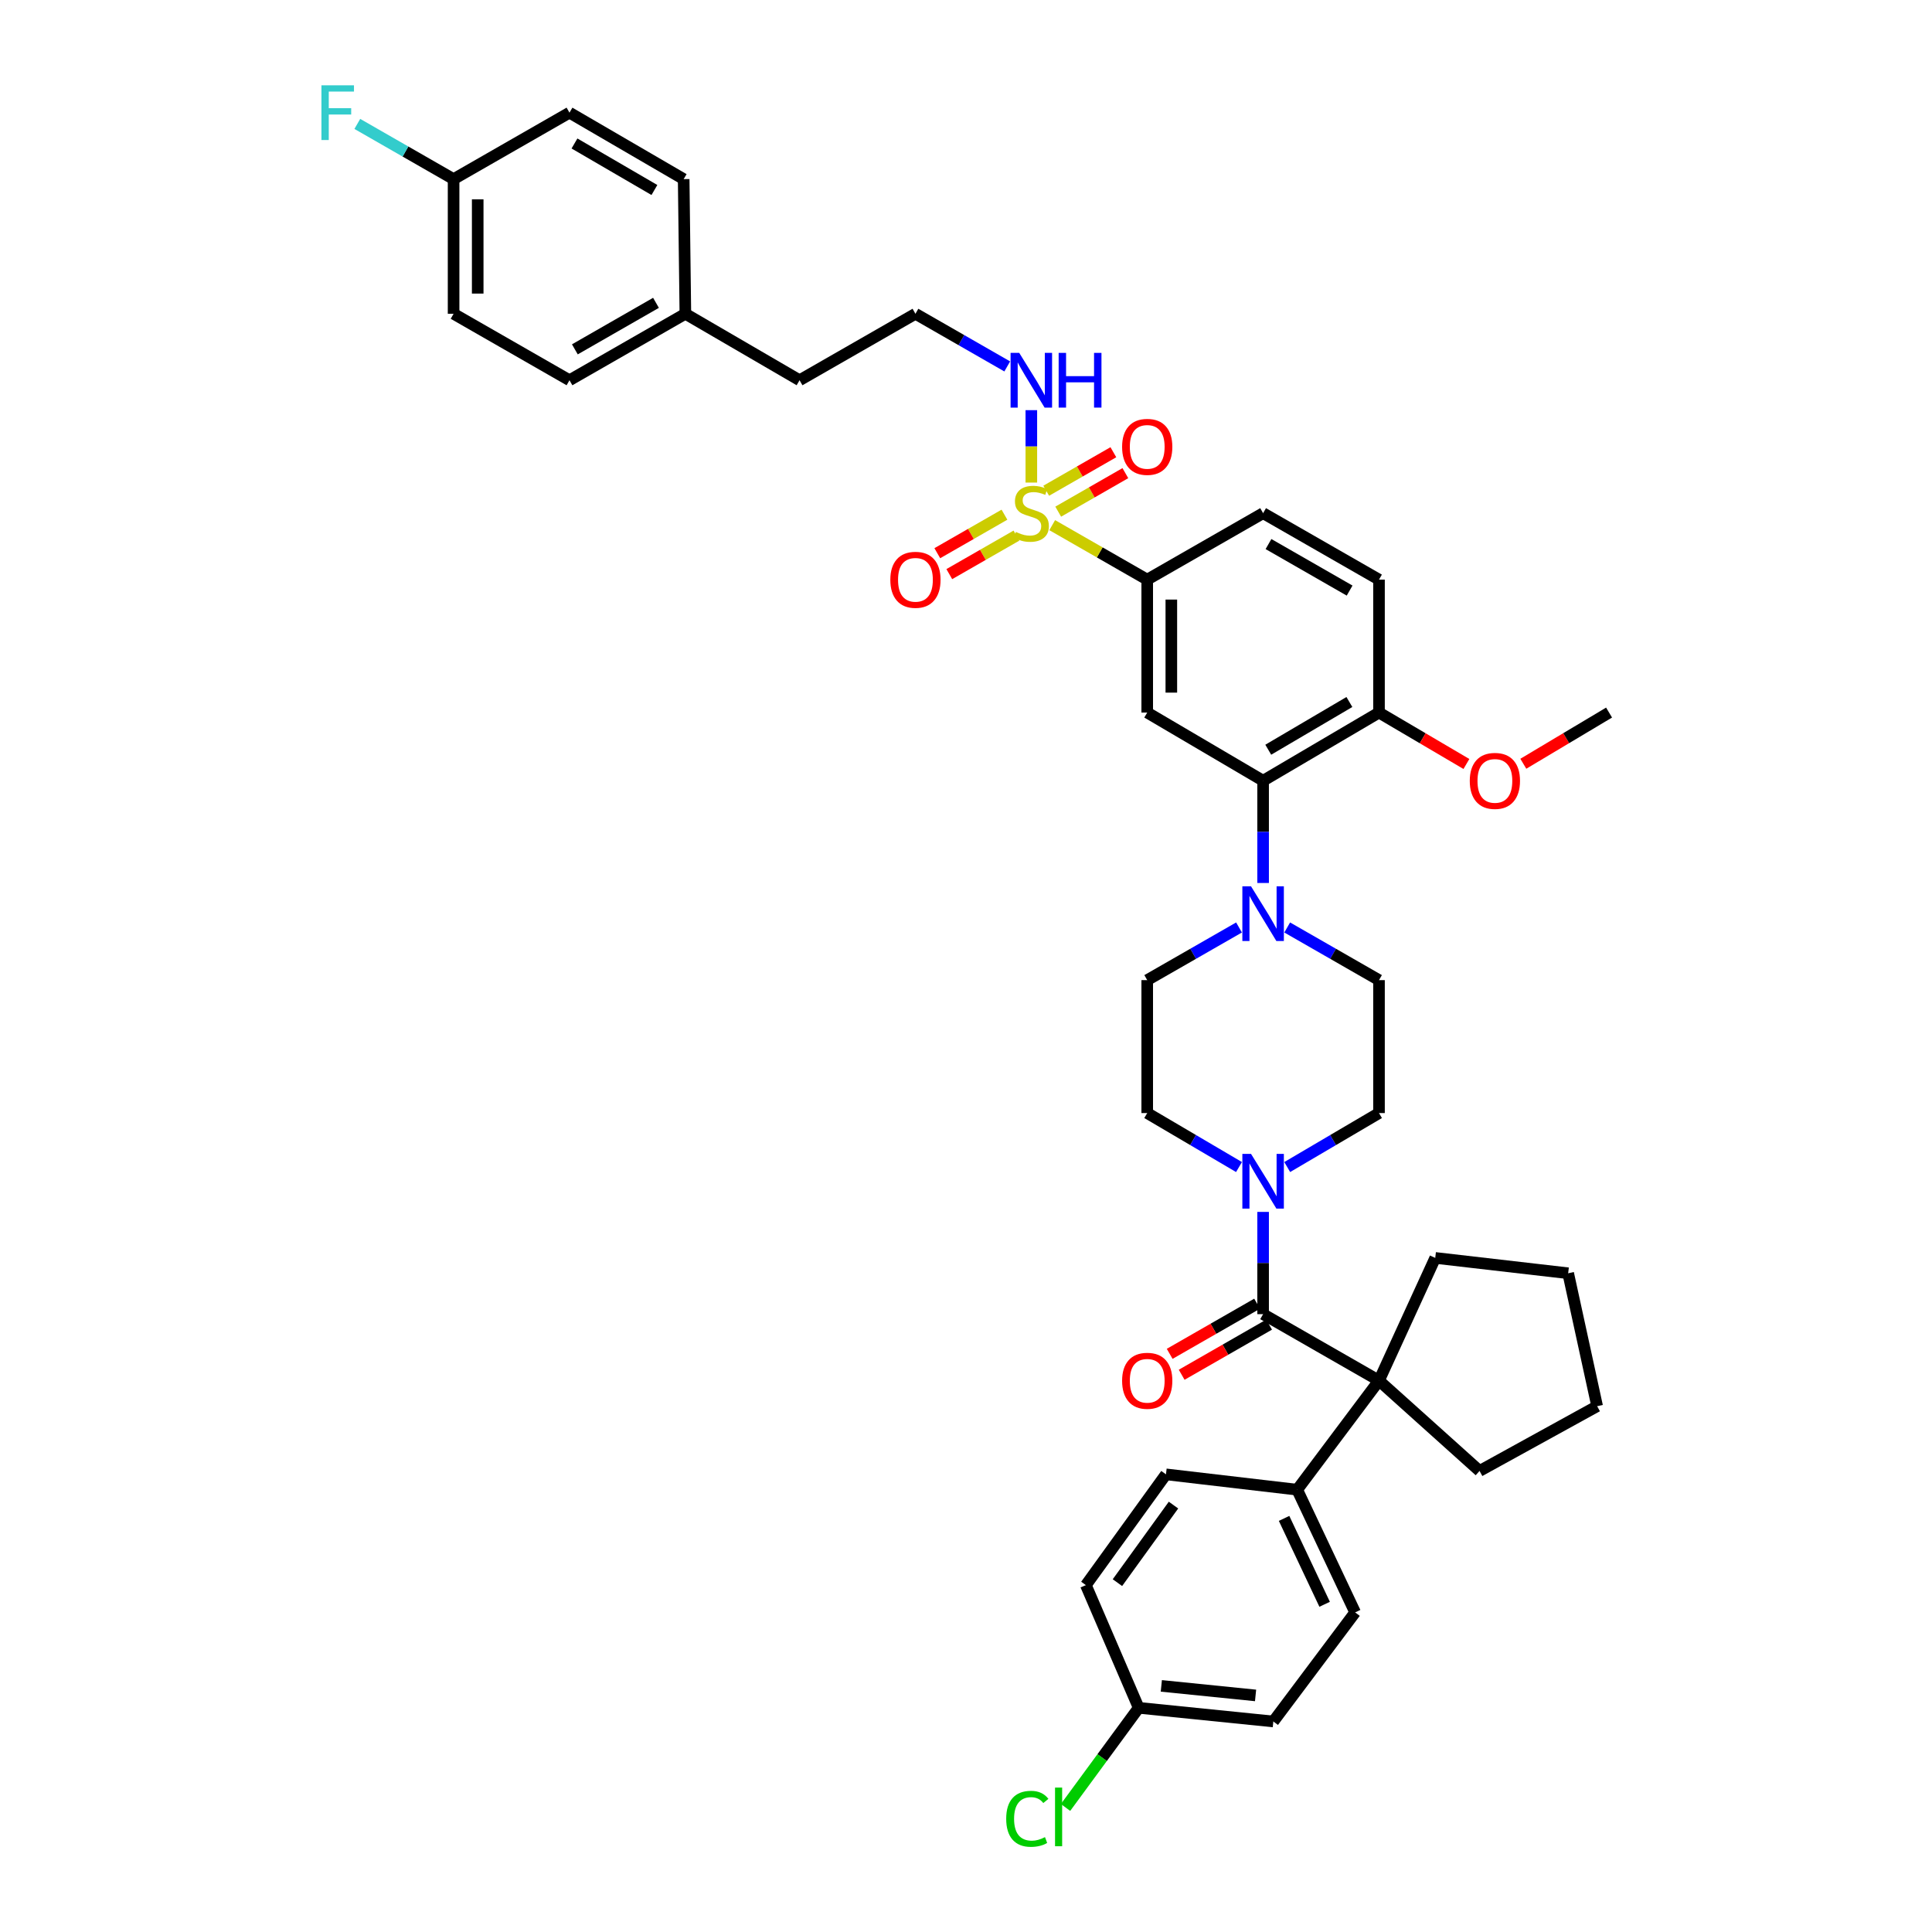 <?xml version='1.0' encoding='iso-8859-1'?>
<svg version='1.1' baseProfile='full'
              xmlns='http://www.w3.org/2000/svg'
                      xmlns:rdkit='http://www.rdkit.org/xml'
                      xmlns:xlink='http://www.w3.org/1999/xlink'
                  xml:space='preserve'
width='1000px' height='1000px' viewBox='0 0 1000 1000'>
<!-- END OF HEADER -->
<rect style='opacity:1.0;fill:#FFFFFF;stroke:none' width='1000' height='1000' x='0' y='0'> </rect>
<path class='bond-0' d='M 593.8,300.019 L 593.8,368.824' style='fill:none;fill-rule:evenodd;stroke:#000000;stroke-width:6px;stroke-linecap:butt;stroke-linejoin:miter;stroke-opacity:1' />
<path class='bond-0' d='M 606.282,310.34 L 606.282,358.503' style='fill:none;fill-rule:evenodd;stroke:#000000;stroke-width:6px;stroke-linecap:butt;stroke-linejoin:miter;stroke-opacity:1' />
<path class='bond-1' d='M 593.8,300.019 L 653.783,265.617' style='fill:none;fill-rule:evenodd;stroke:#000000;stroke-width:6px;stroke-linecap:butt;stroke-linejoin:miter;stroke-opacity:1' />
<path class='bond-2' d='M 593.8,300.019 L 569.212,285.918' style='fill:none;fill-rule:evenodd;stroke:#000000;stroke-width:6px;stroke-linecap:butt;stroke-linejoin:miter;stroke-opacity:1' />
<path class='bond-2' d='M 569.212,285.918 L 544.625,271.816' style='fill:none;fill-rule:evenodd;stroke:#CCCC00;stroke-width:6px;stroke-linecap:butt;stroke-linejoin:miter;stroke-opacity:1' />
<path class='bond-3' d='M 593.8,368.824 L 653.783,404.107' style='fill:none;fill-rule:evenodd;stroke:#000000;stroke-width:6px;stroke-linecap:butt;stroke-linejoin:miter;stroke-opacity:1' />
<path class='bond-4' d='M 653.783,404.107 L 713.767,368.824' style='fill:none;fill-rule:evenodd;stroke:#000000;stroke-width:6px;stroke-linecap:butt;stroke-linejoin:miter;stroke-opacity:1' />
<path class='bond-4' d='M 656.452,388.055 L 698.441,363.357' style='fill:none;fill-rule:evenodd;stroke:#000000;stroke-width:6px;stroke-linecap:butt;stroke-linejoin:miter;stroke-opacity:1' />
<path class='bond-5' d='M 653.783,404.107 L 653.783,430.569' style='fill:none;fill-rule:evenodd;stroke:#000000;stroke-width:6px;stroke-linecap:butt;stroke-linejoin:miter;stroke-opacity:1' />
<path class='bond-5' d='M 653.783,430.569 L 653.783,457.031' style='fill:none;fill-rule:evenodd;stroke:#0000FF;stroke-width:6px;stroke-linecap:butt;stroke-linejoin:miter;stroke-opacity:1' />
<path class='bond-6' d='M 713.767,368.824 L 713.767,300.019' style='fill:none;fill-rule:evenodd;stroke:#000000;stroke-width:6px;stroke-linecap:butt;stroke-linejoin:miter;stroke-opacity:1' />
<path class='bond-7' d='M 713.767,368.824 L 736.389,382.13' style='fill:none;fill-rule:evenodd;stroke:#000000;stroke-width:6px;stroke-linecap:butt;stroke-linejoin:miter;stroke-opacity:1' />
<path class='bond-7' d='M 736.389,382.13 L 759.011,395.437' style='fill:none;fill-rule:evenodd;stroke:#FF0000;stroke-width:6px;stroke-linecap:butt;stroke-linejoin:miter;stroke-opacity:1' />
<path class='bond-8' d='M 713.767,300.019 L 653.783,265.617' style='fill:none;fill-rule:evenodd;stroke:#000000;stroke-width:6px;stroke-linecap:butt;stroke-linejoin:miter;stroke-opacity:1' />
<path class='bond-8' d='M 698.559,305.687 L 656.571,281.605' style='fill:none;fill-rule:evenodd;stroke:#000000;stroke-width:6px;stroke-linecap:butt;stroke-linejoin:miter;stroke-opacity:1' />
<path class='bond-9' d='M 519.902,266.402 L 502.523,276.37' style='fill:none;fill-rule:evenodd;stroke:#CCCC00;stroke-width:6px;stroke-linecap:butt;stroke-linejoin:miter;stroke-opacity:1' />
<path class='bond-9' d='M 502.523,276.37 L 485.144,286.337' style='fill:none;fill-rule:evenodd;stroke:#FF0000;stroke-width:6px;stroke-linecap:butt;stroke-linejoin:miter;stroke-opacity:1' />
<path class='bond-9' d='M 526.112,277.23 L 508.733,287.197' style='fill:none;fill-rule:evenodd;stroke:#CCCC00;stroke-width:6px;stroke-linecap:butt;stroke-linejoin:miter;stroke-opacity:1' />
<path class='bond-9' d='M 508.733,287.197 L 491.354,297.165' style='fill:none;fill-rule:evenodd;stroke:#FF0000;stroke-width:6px;stroke-linecap:butt;stroke-linejoin:miter;stroke-opacity:1' />
<path class='bond-10' d='M 533.816,249.777 L 533.816,231.037' style='fill:none;fill-rule:evenodd;stroke:#CCCC00;stroke-width:6px;stroke-linecap:butt;stroke-linejoin:miter;stroke-opacity:1' />
<path class='bond-10' d='M 533.816,231.037 L 533.816,212.297' style='fill:none;fill-rule:evenodd;stroke:#0000FF;stroke-width:6px;stroke-linecap:butt;stroke-linejoin:miter;stroke-opacity:1' />
<path class='bond-11' d='M 547.73,264.832 L 565.108,254.865' style='fill:none;fill-rule:evenodd;stroke:#CCCC00;stroke-width:6px;stroke-linecap:butt;stroke-linejoin:miter;stroke-opacity:1' />
<path class='bond-11' d='M 565.108,254.865 L 582.487,244.897' style='fill:none;fill-rule:evenodd;stroke:#FF0000;stroke-width:6px;stroke-linecap:butt;stroke-linejoin:miter;stroke-opacity:1' />
<path class='bond-11' d='M 541.52,254.004 L 558.898,244.037' style='fill:none;fill-rule:evenodd;stroke:#CCCC00;stroke-width:6px;stroke-linecap:butt;stroke-linejoin:miter;stroke-opacity:1' />
<path class='bond-11' d='M 558.898,244.037 L 576.277,234.07' style='fill:none;fill-rule:evenodd;stroke:#FF0000;stroke-width:6px;stroke-linecap:butt;stroke-linejoin:miter;stroke-opacity:1' />
<path class='bond-12' d='M 521.347,189.662 L 497.59,176.036' style='fill:none;fill-rule:evenodd;stroke:#0000FF;stroke-width:6px;stroke-linecap:butt;stroke-linejoin:miter;stroke-opacity:1' />
<path class='bond-12' d='M 497.59,176.036 L 473.832,162.411' style='fill:none;fill-rule:evenodd;stroke:#000000;stroke-width:6px;stroke-linecap:butt;stroke-linejoin:miter;stroke-opacity:1' />
<path class='bond-13' d='M 788.471,395.319 L 810.663,382.071' style='fill:none;fill-rule:evenodd;stroke:#FF0000;stroke-width:6px;stroke-linecap:butt;stroke-linejoin:miter;stroke-opacity:1' />
<path class='bond-13' d='M 810.663,382.071 L 832.854,368.824' style='fill:none;fill-rule:evenodd;stroke:#000000;stroke-width:6px;stroke-linecap:butt;stroke-linejoin:miter;stroke-opacity:1' />
<path class='bond-14' d='M 641.315,480.062 L 617.557,493.688' style='fill:none;fill-rule:evenodd;stroke:#0000FF;stroke-width:6px;stroke-linecap:butt;stroke-linejoin:miter;stroke-opacity:1' />
<path class='bond-14' d='M 617.557,493.688 L 593.8,507.313' style='fill:none;fill-rule:evenodd;stroke:#000000;stroke-width:6px;stroke-linecap:butt;stroke-linejoin:miter;stroke-opacity:1' />
<path class='bond-15' d='M 666.252,480.062 L 690.009,493.688' style='fill:none;fill-rule:evenodd;stroke:#0000FF;stroke-width:6px;stroke-linecap:butt;stroke-linejoin:miter;stroke-opacity:1' />
<path class='bond-15' d='M 690.009,493.688 L 713.767,507.313' style='fill:none;fill-rule:evenodd;stroke:#000000;stroke-width:6px;stroke-linecap:butt;stroke-linejoin:miter;stroke-opacity:1' />
<path class='bond-16' d='M 593.8,507.313 L 593.8,576.118' style='fill:none;fill-rule:evenodd;stroke:#000000;stroke-width:6px;stroke-linecap:butt;stroke-linejoin:miter;stroke-opacity:1' />
<path class='bond-17' d='M 593.8,576.118 L 617.552,590.089' style='fill:none;fill-rule:evenodd;stroke:#000000;stroke-width:6px;stroke-linecap:butt;stroke-linejoin:miter;stroke-opacity:1' />
<path class='bond-17' d='M 617.552,590.089 L 641.303,604.06' style='fill:none;fill-rule:evenodd;stroke:#0000FF;stroke-width:6px;stroke-linecap:butt;stroke-linejoin:miter;stroke-opacity:1' />
<path class='bond-18' d='M 666.263,604.06 L 690.015,590.089' style='fill:none;fill-rule:evenodd;stroke:#0000FF;stroke-width:6px;stroke-linecap:butt;stroke-linejoin:miter;stroke-opacity:1' />
<path class='bond-18' d='M 690.015,590.089 L 713.767,576.118' style='fill:none;fill-rule:evenodd;stroke:#000000;stroke-width:6px;stroke-linecap:butt;stroke-linejoin:miter;stroke-opacity:1' />
<path class='bond-19' d='M 653.783,627.281 L 653.783,653.743' style='fill:none;fill-rule:evenodd;stroke:#0000FF;stroke-width:6px;stroke-linecap:butt;stroke-linejoin:miter;stroke-opacity:1' />
<path class='bond-19' d='M 653.783,653.743 L 653.783,680.205' style='fill:none;fill-rule:evenodd;stroke:#000000;stroke-width:6px;stroke-linecap:butt;stroke-linejoin:miter;stroke-opacity:1' />
<path class='bond-20' d='M 713.767,576.118 L 713.767,507.313' style='fill:none;fill-rule:evenodd;stroke:#000000;stroke-width:6px;stroke-linecap:butt;stroke-linejoin:miter;stroke-opacity:1' />
<path class='bond-21' d='M 650.678,674.791 L 628.051,687.769' style='fill:none;fill-rule:evenodd;stroke:#000000;stroke-width:6px;stroke-linecap:butt;stroke-linejoin:miter;stroke-opacity:1' />
<path class='bond-21' d='M 628.051,687.769 L 605.423,700.746' style='fill:none;fill-rule:evenodd;stroke:#FF0000;stroke-width:6px;stroke-linecap:butt;stroke-linejoin:miter;stroke-opacity:1' />
<path class='bond-21' d='M 656.888,685.619 L 634.261,698.596' style='fill:none;fill-rule:evenodd;stroke:#000000;stroke-width:6px;stroke-linecap:butt;stroke-linejoin:miter;stroke-opacity:1' />
<path class='bond-21' d='M 634.261,698.596 L 611.633,711.574' style='fill:none;fill-rule:evenodd;stroke:#FF0000;stroke-width:6px;stroke-linecap:butt;stroke-linejoin:miter;stroke-opacity:1' />
<path class='bond-22' d='M 653.783,680.205 L 713.767,714.607' style='fill:none;fill-rule:evenodd;stroke:#000000;stroke-width:6px;stroke-linecap:butt;stroke-linejoin:miter;stroke-opacity:1' />
<path class='bond-23' d='M 713.767,714.607 L 671.425,771.061' style='fill:none;fill-rule:evenodd;stroke:#000000;stroke-width:6px;stroke-linecap:butt;stroke-linejoin:miter;stroke-opacity:1' />
<path class='bond-24' d='M 713.767,714.607 L 742.878,651.094' style='fill:none;fill-rule:evenodd;stroke:#000000;stroke-width:6px;stroke-linecap:butt;stroke-linejoin:miter;stroke-opacity:1' />
<path class='bond-25' d='M 713.767,714.607 L 765.811,761.36' style='fill:none;fill-rule:evenodd;stroke:#000000;stroke-width:6px;stroke-linecap:butt;stroke-linejoin:miter;stroke-opacity:1' />
<path class='bond-26' d='M 671.425,771.061 L 701.417,834.575' style='fill:none;fill-rule:evenodd;stroke:#000000;stroke-width:6px;stroke-linecap:butt;stroke-linejoin:miter;stroke-opacity:1' />
<path class='bond-26' d='M 664.636,785.918 L 685.631,830.378' style='fill:none;fill-rule:evenodd;stroke:#000000;stroke-width:6px;stroke-linecap:butt;stroke-linejoin:miter;stroke-opacity:1' />
<path class='bond-27' d='M 671.425,771.061 L 603.501,763.121' style='fill:none;fill-rule:evenodd;stroke:#000000;stroke-width:6px;stroke-linecap:butt;stroke-linejoin:miter;stroke-opacity:1' />
<path class='bond-28' d='M 742.878,651.094 L 811.683,659.034' style='fill:none;fill-rule:evenodd;stroke:#000000;stroke-width:6px;stroke-linecap:butt;stroke-linejoin:miter;stroke-opacity:1' />
<path class='bond-29' d='M 473.832,162.411 L 413.848,196.813' style='fill:none;fill-rule:evenodd;stroke:#000000;stroke-width:6px;stroke-linecap:butt;stroke-linejoin:miter;stroke-opacity:1' />
<path class='bond-30' d='M 413.848,196.813 L 354.745,162.411' style='fill:none;fill-rule:evenodd;stroke:#000000;stroke-width:6px;stroke-linecap:butt;stroke-linejoin:miter;stroke-opacity:1' />
<path class='bond-31' d='M 354.745,162.411 L 294.762,196.813' style='fill:none;fill-rule:evenodd;stroke:#000000;stroke-width:6px;stroke-linecap:butt;stroke-linejoin:miter;stroke-opacity:1' />
<path class='bond-31' d='M 339.538,156.743 L 297.549,180.825' style='fill:none;fill-rule:evenodd;stroke:#000000;stroke-width:6px;stroke-linecap:butt;stroke-linejoin:miter;stroke-opacity:1' />
<path class='bond-32' d='M 354.745,162.411 L 353.865,92.719' style='fill:none;fill-rule:evenodd;stroke:#000000;stroke-width:6px;stroke-linecap:butt;stroke-linejoin:miter;stroke-opacity:1' />
<path class='bond-33' d='M 294.762,196.813 L 234.778,162.411' style='fill:none;fill-rule:evenodd;stroke:#000000;stroke-width:6px;stroke-linecap:butt;stroke-linejoin:miter;stroke-opacity:1' />
<path class='bond-34' d='M 234.778,162.411 L 234.778,92.719' style='fill:none;fill-rule:evenodd;stroke:#000000;stroke-width:6px;stroke-linecap:butt;stroke-linejoin:miter;stroke-opacity:1' />
<path class='bond-34' d='M 247.26,151.957 L 247.26,103.172' style='fill:none;fill-rule:evenodd;stroke:#000000;stroke-width:6px;stroke-linecap:butt;stroke-linejoin:miter;stroke-opacity:1' />
<path class='bond-35' d='M 234.778,92.719 L 294.762,58.316' style='fill:none;fill-rule:evenodd;stroke:#000000;stroke-width:6px;stroke-linecap:butt;stroke-linejoin:miter;stroke-opacity:1' />
<path class='bond-36' d='M 234.778,92.719 L 209.861,78.428' style='fill:none;fill-rule:evenodd;stroke:#000000;stroke-width:6px;stroke-linecap:butt;stroke-linejoin:miter;stroke-opacity:1' />
<path class='bond-36' d='M 209.861,78.428 L 184.943,64.137' style='fill:none;fill-rule:evenodd;stroke:#33CCCC;stroke-width:6px;stroke-linecap:butt;stroke-linejoin:miter;stroke-opacity:1' />
<path class='bond-37' d='M 294.762,58.316 L 353.865,92.719' style='fill:none;fill-rule:evenodd;stroke:#000000;stroke-width:6px;stroke-linecap:butt;stroke-linejoin:miter;stroke-opacity:1' />
<path class='bond-37' d='M 297.348,74.264 L 338.72,98.346' style='fill:none;fill-rule:evenodd;stroke:#000000;stroke-width:6px;stroke-linecap:butt;stroke-linejoin:miter;stroke-opacity:1' />
<path class='bond-38' d='M 765.811,761.36 L 826.675,727.838' style='fill:none;fill-rule:evenodd;stroke:#000000;stroke-width:6px;stroke-linecap:butt;stroke-linejoin:miter;stroke-opacity:1' />
<path class='bond-39' d='M 701.417,834.575 L 659.074,891.029' style='fill:none;fill-rule:evenodd;stroke:#000000;stroke-width:6px;stroke-linecap:butt;stroke-linejoin:miter;stroke-opacity:1' />
<path class='bond-40' d='M 603.501,763.121 L 562.046,820.463' style='fill:none;fill-rule:evenodd;stroke:#000000;stroke-width:6px;stroke-linecap:butt;stroke-linejoin:miter;stroke-opacity:1' />
<path class='bond-40' d='M 607.398,779.035 L 578.38,819.175' style='fill:none;fill-rule:evenodd;stroke:#000000;stroke-width:6px;stroke-linecap:butt;stroke-linejoin:miter;stroke-opacity:1' />
<path class='bond-41' d='M 811.683,659.034 L 826.675,727.838' style='fill:none;fill-rule:evenodd;stroke:#000000;stroke-width:6px;stroke-linecap:butt;stroke-linejoin:miter;stroke-opacity:1' />
<path class='bond-42' d='M 659.074,891.029 L 589.389,883.969' style='fill:none;fill-rule:evenodd;stroke:#000000;stroke-width:6px;stroke-linecap:butt;stroke-linejoin:miter;stroke-opacity:1' />
<path class='bond-42' d='M 649.88,877.551 L 601.1,872.61' style='fill:none;fill-rule:evenodd;stroke:#000000;stroke-width:6px;stroke-linecap:butt;stroke-linejoin:miter;stroke-opacity:1' />
<path class='bond-43' d='M 562.046,820.463 L 589.389,883.969' style='fill:none;fill-rule:evenodd;stroke:#000000;stroke-width:6px;stroke-linecap:butt;stroke-linejoin:miter;stroke-opacity:1' />
<path class='bond-44' d='M 589.389,883.969 L 570.454,909.755' style='fill:none;fill-rule:evenodd;stroke:#000000;stroke-width:6px;stroke-linecap:butt;stroke-linejoin:miter;stroke-opacity:1' />
<path class='bond-44' d='M 570.454,909.755 L 551.519,935.54' style='fill:none;fill-rule:evenodd;stroke:#00CC00;stroke-width:6px;stroke-linecap:butt;stroke-linejoin:miter;stroke-opacity:1' />
<path  class='atom-6' d='M 525.816 275.337
Q 526.136 275.457, 527.456 276.017
Q 528.776 276.577, 530.216 276.937
Q 531.696 277.257, 533.136 277.257
Q 535.816 277.257, 537.376 275.977
Q 538.936 274.657, 538.936 272.377
Q 538.936 270.817, 538.136 269.857
Q 537.376 268.897, 536.176 268.377
Q 534.976 267.857, 532.976 267.257
Q 530.456 266.497, 528.936 265.777
Q 527.456 265.057, 526.376 263.537
Q 525.336 262.017, 525.336 259.457
Q 525.336 255.897, 527.736 253.697
Q 530.176 251.497, 534.976 251.497
Q 538.256 251.497, 541.976 253.057
L 541.056 256.137
Q 537.656 254.737, 535.096 254.737
Q 532.336 254.737, 530.816 255.897
Q 529.296 257.017, 529.336 258.977
Q 529.336 260.497, 530.096 261.417
Q 530.896 262.337, 532.016 262.857
Q 533.176 263.377, 535.096 263.977
Q 537.656 264.777, 539.176 265.577
Q 540.696 266.377, 541.776 268.017
Q 542.896 269.617, 542.896 272.377
Q 542.896 276.297, 540.256 278.417
Q 537.656 280.497, 533.296 280.497
Q 530.776 280.497, 528.856 279.937
Q 526.976 279.417, 524.736 278.497
L 525.816 275.337
' fill='#CCCC00'/>
<path  class='atom-7' d='M 460.832 300.099
Q 460.832 293.299, 464.192 289.499
Q 467.552 285.699, 473.832 285.699
Q 480.112 285.699, 483.472 289.499
Q 486.832 293.299, 486.832 300.099
Q 486.832 306.979, 483.432 310.899
Q 480.032 314.779, 473.832 314.779
Q 467.592 314.779, 464.192 310.899
Q 460.832 307.019, 460.832 300.099
M 473.832 311.579
Q 478.152 311.579, 480.472 308.699
Q 482.832 305.779, 482.832 300.099
Q 482.832 294.539, 480.472 291.739
Q 478.152 288.899, 473.832 288.899
Q 469.512 288.899, 467.152 291.699
Q 464.832 294.499, 464.832 300.099
Q 464.832 305.819, 467.152 308.699
Q 469.512 311.579, 473.832 311.579
' fill='#FF0000'/>
<path  class='atom-8' d='M 527.556 182.653
L 536.836 197.653
Q 537.756 199.133, 539.236 201.813
Q 540.716 204.493, 540.796 204.653
L 540.796 182.653
L 544.556 182.653
L 544.556 210.973
L 540.676 210.973
L 530.716 194.573
Q 529.556 192.653, 528.316 190.453
Q 527.116 188.253, 526.756 187.573
L 526.756 210.973
L 523.076 210.973
L 523.076 182.653
L 527.556 182.653
' fill='#0000FF'/>
<path  class='atom-8' d='M 547.956 182.653
L 551.796 182.653
L 551.796 194.693
L 566.276 194.693
L 566.276 182.653
L 570.116 182.653
L 570.116 210.973
L 566.276 210.973
L 566.276 197.893
L 551.796 197.893
L 551.796 210.973
L 547.956 210.973
L 547.956 182.653
' fill='#0000FF'/>
<path  class='atom-9' d='M 580.8 231.295
Q 580.8 224.495, 584.16 220.695
Q 587.52 216.895, 593.8 216.895
Q 600.08 216.895, 603.44 220.695
Q 606.8 224.495, 606.8 231.295
Q 606.8 238.175, 603.4 242.095
Q 600 245.975, 593.8 245.975
Q 587.56 245.975, 584.16 242.095
Q 580.8 238.215, 580.8 231.295
M 593.8 242.775
Q 598.12 242.775, 600.44 239.895
Q 602.8 236.975, 602.8 231.295
Q 602.8 225.735, 600.44 222.935
Q 598.12 220.095, 593.8 220.095
Q 589.48 220.095, 587.12 222.895
Q 584.8 225.695, 584.8 231.295
Q 584.8 237.015, 587.12 239.895
Q 589.48 242.775, 593.8 242.775
' fill='#FF0000'/>
<path  class='atom-10' d='M 760.751 404.187
Q 760.751 397.387, 764.111 393.587
Q 767.471 389.787, 773.751 389.787
Q 780.031 389.787, 783.391 393.587
Q 786.751 397.387, 786.751 404.187
Q 786.751 411.067, 783.351 414.987
Q 779.951 418.867, 773.751 418.867
Q 767.511 418.867, 764.111 414.987
Q 760.751 411.107, 760.751 404.187
M 773.751 415.667
Q 778.071 415.667, 780.391 412.787
Q 782.751 409.867, 782.751 404.187
Q 782.751 398.627, 780.391 395.827
Q 778.071 392.987, 773.751 392.987
Q 769.431 392.987, 767.071 395.787
Q 764.751 398.587, 764.751 404.187
Q 764.751 409.907, 767.071 412.787
Q 769.431 415.667, 773.751 415.667
' fill='#FF0000'/>
<path  class='atom-12' d='M 647.523 458.751
L 656.803 473.751
Q 657.723 475.231, 659.203 477.911
Q 660.683 480.591, 660.763 480.751
L 660.763 458.751
L 664.523 458.751
L 664.523 487.071
L 660.643 487.071
L 650.683 470.671
Q 649.523 468.751, 648.283 466.551
Q 647.083 464.351, 646.723 463.671
L 646.723 487.071
L 643.043 487.071
L 643.043 458.751
L 647.523 458.751
' fill='#0000FF'/>
<path  class='atom-15' d='M 647.523 597.241
L 656.803 612.241
Q 657.723 613.721, 659.203 616.401
Q 660.683 619.081, 660.763 619.241
L 660.763 597.241
L 664.523 597.241
L 664.523 625.561
L 660.643 625.561
L 650.683 609.161
Q 649.523 607.241, 648.283 605.041
Q 647.083 602.841, 646.723 602.161
L 646.723 625.561
L 643.043 625.561
L 643.043 597.241
L 647.523 597.241
' fill='#0000FF'/>
<path  class='atom-19' d='M 580.8 714.687
Q 580.8 707.887, 584.16 704.087
Q 587.52 700.287, 593.8 700.287
Q 600.08 700.287, 603.44 704.087
Q 606.8 707.887, 606.8 714.687
Q 606.8 721.567, 603.4 725.487
Q 600 729.367, 593.8 729.367
Q 587.56 729.367, 584.16 725.487
Q 580.8 721.607, 580.8 714.687
M 593.8 726.167
Q 598.12 726.167, 600.44 723.287
Q 602.8 720.367, 602.8 714.687
Q 602.8 709.127, 600.44 706.327
Q 598.12 703.487, 593.8 703.487
Q 589.48 703.487, 587.12 706.287
Q 584.8 709.087, 584.8 714.687
Q 584.8 720.407, 587.12 723.287
Q 589.48 726.167, 593.8 726.167
' fill='#FF0000'/>
<path  class='atom-31' d='M 166.374 44.156
L 183.214 44.156
L 183.214 47.396
L 170.174 47.396
L 170.174 55.996
L 181.774 55.996
L 181.774 59.276
L 170.174 59.276
L 170.174 72.476
L 166.374 72.476
L 166.374 44.156
' fill='#33CCCC'/>
<path  class='atom-40' d='M 520.808 941.41
Q 520.808 934.37, 524.088 930.69
Q 527.408 926.97, 533.688 926.97
Q 539.528 926.97, 542.648 931.09
L 540.008 933.25
Q 537.728 930.25, 533.688 930.25
Q 529.408 930.25, 527.128 933.13
Q 524.888 935.97, 524.888 941.41
Q 524.888 947.01, 527.208 949.89
Q 529.568 952.77, 534.128 952.77
Q 537.248 952.77, 540.888 950.89
L 542.008 953.89
Q 540.528 954.85, 538.288 955.41
Q 536.048 955.97, 533.568 955.97
Q 527.408 955.97, 524.088 952.21
Q 520.808 948.45, 520.808 941.41
' fill='#00CC00'/>
<path  class='atom-40' d='M 546.088 925.25
L 549.768 925.25
L 549.768 955.61
L 546.088 955.61
L 546.088 925.25
' fill='#00CC00'/>
</svg>

